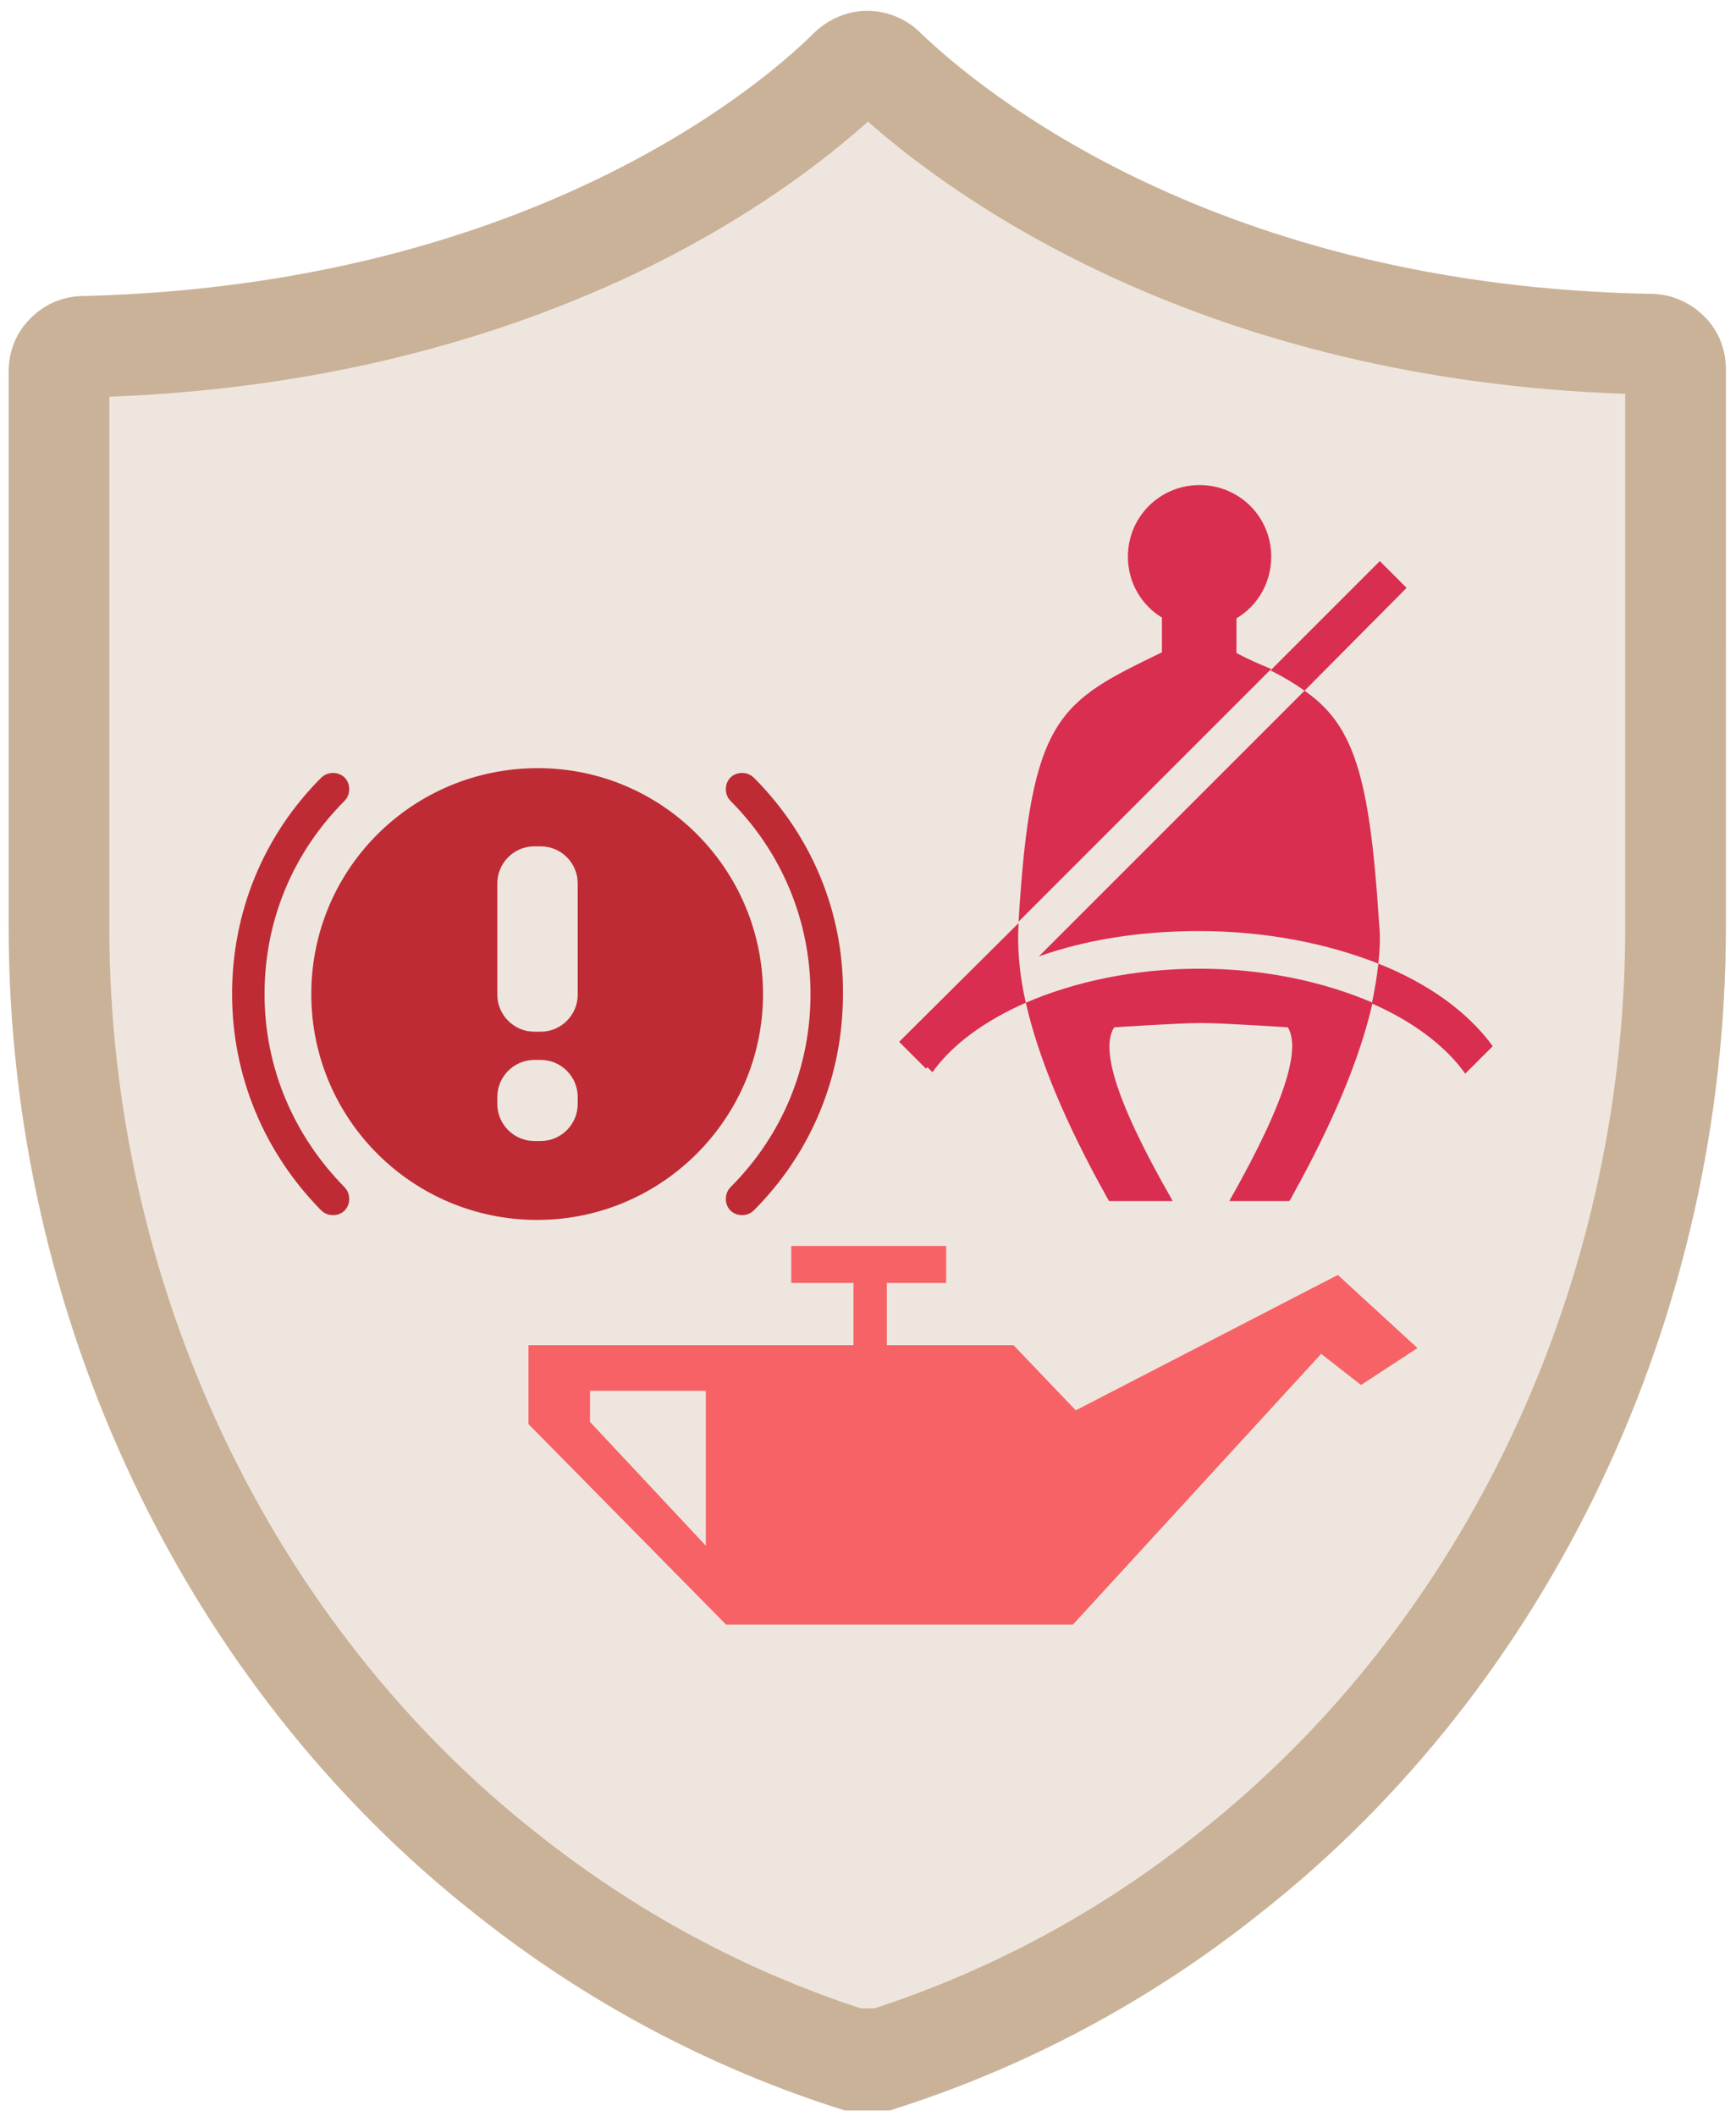 <?xml version="1.0" encoding="UTF-8"?> <svg xmlns="http://www.w3.org/2000/svg" xmlns:xlink="http://www.w3.org/1999/xlink" version="1.1" id="Layer_1" x="0px" y="0px" viewBox="0 0 239.8 292.3" style="enable-background:new 0 0 239.8 292.3;" xml:space="preserve"> <style type="text/css"> .st0{fill:#CAB298;} .st1{fill:#F76266;} .st2{fill:#D92E4F;} .st3{fill:#BF2B34;stroke:#BF2B34;stroke-width:2.284;stroke-miterlimit:10;} .st4{fill:#BF2B34;} </style> <g> <defs> <path id="SVGID_1_" d="M228.4,40.6c-60.4-1-93-28.1-101.3-36.1c-1.9-1.9-4.6-3-7.3-3c-2.7,0-5.3,1.1-7.3,3 c-8.3,8.3-40.9,35-101.3,36.4h0C8.5,41,6,42.1,4.1,44.1c-1.9,1.9-2.9,4.5-2.9,7.2V128c0,53.8,24.3,104.8,64.5,136.4 c15.2,12.1,32.5,21.3,51,27.1h6.2c18.5-5.8,35.8-15,51-27.1c40.3-31.6,64.5-82.6,64.5-136.4V51c0-2.7-1-5.3-2.9-7.2 C233.7,41.8,231.1,40.7,228.4,40.6L228.4,40.6z"></path> </defs> <use xlink:href="#SVGID_1_" style="overflow:visible;fill:#EEE6DE;"></use> <clipPath id="SVGID_00000065766726609985851980000004710306716083094412_"> <use xlink:href="#SVGID_1_" style="overflow:visible;"></use> </clipPath> </g> <g> <path class="st0" d="M119.9,16.8c12.1,10.7,46.3,35.6,104.6,37.6V128c0,49.4-22.1,96.3-59.2,125.4l0,0l0,0 c-13.3,10.6-28.3,18.7-44.5,24h-1.9c-16.2-5.3-31.1-13.4-44.5-24l0,0l0,0C37.3,224.3,15.1,177.4,15.1,128V54.8 c26.4-1,50.7-6.7,72.2-16.8C103.8,30.2,114.4,21.7,119.9,16.8 M119.8,1.5c-2.7,0-5.3,1.1-7.3,3c-8.3,8.3-40.9,35-101.3,36.4h0 C8.5,41,6,42.1,4.1,44.1c-1.9,1.9-2.9,4.5-2.9,7.2V128c0,53.8,24.3,104.8,64.5,136.4c15.2,12.1,32.5,21.3,51,27.1h6.2 c18.5-5.8,35.8-15,51-27.1c40.3-31.6,64.5-82.6,64.5-136.4V51c0-2.7-1-5.3-2.9-7.2c-1.9-1.9-4.4-3.1-7.1-3.2h0 c-60.4-1-93-28.1-101.3-36.1C125.2,2.6,122.5,1.5,119.8,1.5L119.8,1.5z"></path> </g> <g> <path class="st1" d="M184.8,176.1l-36.2,18.7l-8.6-9h-17.5v-8.6h8.2v-5.1h-21.4v5.1h8.6v8.6H73v10.9l27.3,27.7h47.9l34.3-37.4 l5.5,4.3l7.8-5.1L184.8,176.1z M97.5,213.5l-16-17.1v-4.3h16V213.5z"></path> <path class="st2" d="M190.4,133.1c-0.2,1.8-0.5,3.6-0.9,5.5c5.7,2.5,10.2,5.9,12.9,9.7l3.8-3.8 C202.7,139.7,197.2,135.8,190.4,133.1z"></path> <path class="st2" d="M165.6,128.6c9.2,0,17.7,1.7,24.8,4.5c0.2-1.9,0.3-3.8,0.1-5.5c-1.3-20.8-3.6-27.5-10.3-32.2l-36.7,36.7 C150,129.8,157.5,128.6,165.6,128.6z"></path> <path class="st2" d="M141.7,138.5c1.8,7.9,5.6,16.8,11.1,26.7c0.1,0.2,0.3,0.5,0.4,0.7h8.8c-8.5-14.8-9.8-21.3-8.1-24 c0,0,9-0.6,12-0.6c3,0,12,0.6,12,0.6c1.6,2.7,0.3,9.2-8.1,24h8.3c0.1-0.2,0.3-0.4,0.4-0.7c5.5-9.9,9.3-18.8,11.1-26.7 c-6.7-2.9-15-4.7-23.9-4.7C156.7,133.8,148.4,135.6,141.7,138.5z"></path> <path class="st2" d="M194.3,81.2l-3.7-3.7l-15.1,15.1c1.8,0.9,3.3,1.8,4.7,2.8L194.3,81.2z"></path> <path class="st2" d="M140.7,127.5C140.7,127.5,140.7,127.5,140.7,127.5l-16.5,16.4l3.7,3.7l0.2-0.2l0.7,0.7 c2.7-3.8,7.2-7.1,12.9-9.6C140.8,134.6,140.5,130.9,140.7,127.5z"></path> <path class="st2" d="M170.8,90.2v-4.8c2.9-1.7,4.8-4.9,4.8-8.5c0-5.5-4.4-9.9-9.9-9.9c-5.5,0-9.9,4.4-9.9,9.9 c0,3.6,1.9,6.7,4.7,8.4v4.8c-14.2,6.9-18.1,8.7-19.8,37.2l34.9-34.9C174.1,91.8,172.5,91.1,170.8,90.2z"></path> <path class="st3" d="M35.4,137.3c0-10.4,4-20.1,11.4-27.5c0.4-0.4,0.4-1.2,0-1.6c-0.4-0.4-1.2-0.4-1.6,0c-7.8,7.8-12,18.1-12,29.1 s4.3,21.3,12,29.1c0.2,0.2,0.5,0.3,0.8,0.3c0.3,0,0.6-0.1,0.8-0.3c0.4-0.4,0.4-1.2,0-1.6C39.5,157.4,35.4,147.7,35.4,137.3z"></path> <path class="st3" d="M103.3,108.2c-0.4-0.4-1.2-0.4-1.6,0c-0.4,0.4-0.4,1.2,0,1.6c7.3,7.3,11.4,17.1,11.4,27.5 c0,10.4-4,20.1-11.4,27.5c-0.4,0.4-0.4,1.2,0,1.6c0.2,0.2,0.5,0.3,0.8,0.3c0.3,0,0.6-0.1,0.8-0.3c7.8-7.8,12-18.1,12-29.1 C115.4,126.3,111.1,116,103.3,108.2z"></path> <path class="st4" d="M74.3,106.1C57,106.1,43,120,43,137.3s14,31.2,31.2,31.2c17.2,0,31.2-14,31.2-31.2S91.5,106.1,74.3,106.1z M79.8,152.5c0,2.8-2.3,5.1-5.1,5.1h-0.9c-2.8,0-5.1-2.3-5.1-5.1v-1c0-2.8,2.3-5.1,5.1-5.1h0.9c2.8,0,5.1,2.3,5.1,5.1V152.5z M79.8,137.4c0,2.8-2.3,5.1-5.1,5.1h-0.9c-2.8,0-5.1-2.3-5.1-5.1V122c0-2.8,2.3-5.1,5.1-5.1h0.9c2.8,0,5.1,2.3,5.1,5.1V137.4z"></path> </g> </svg> 